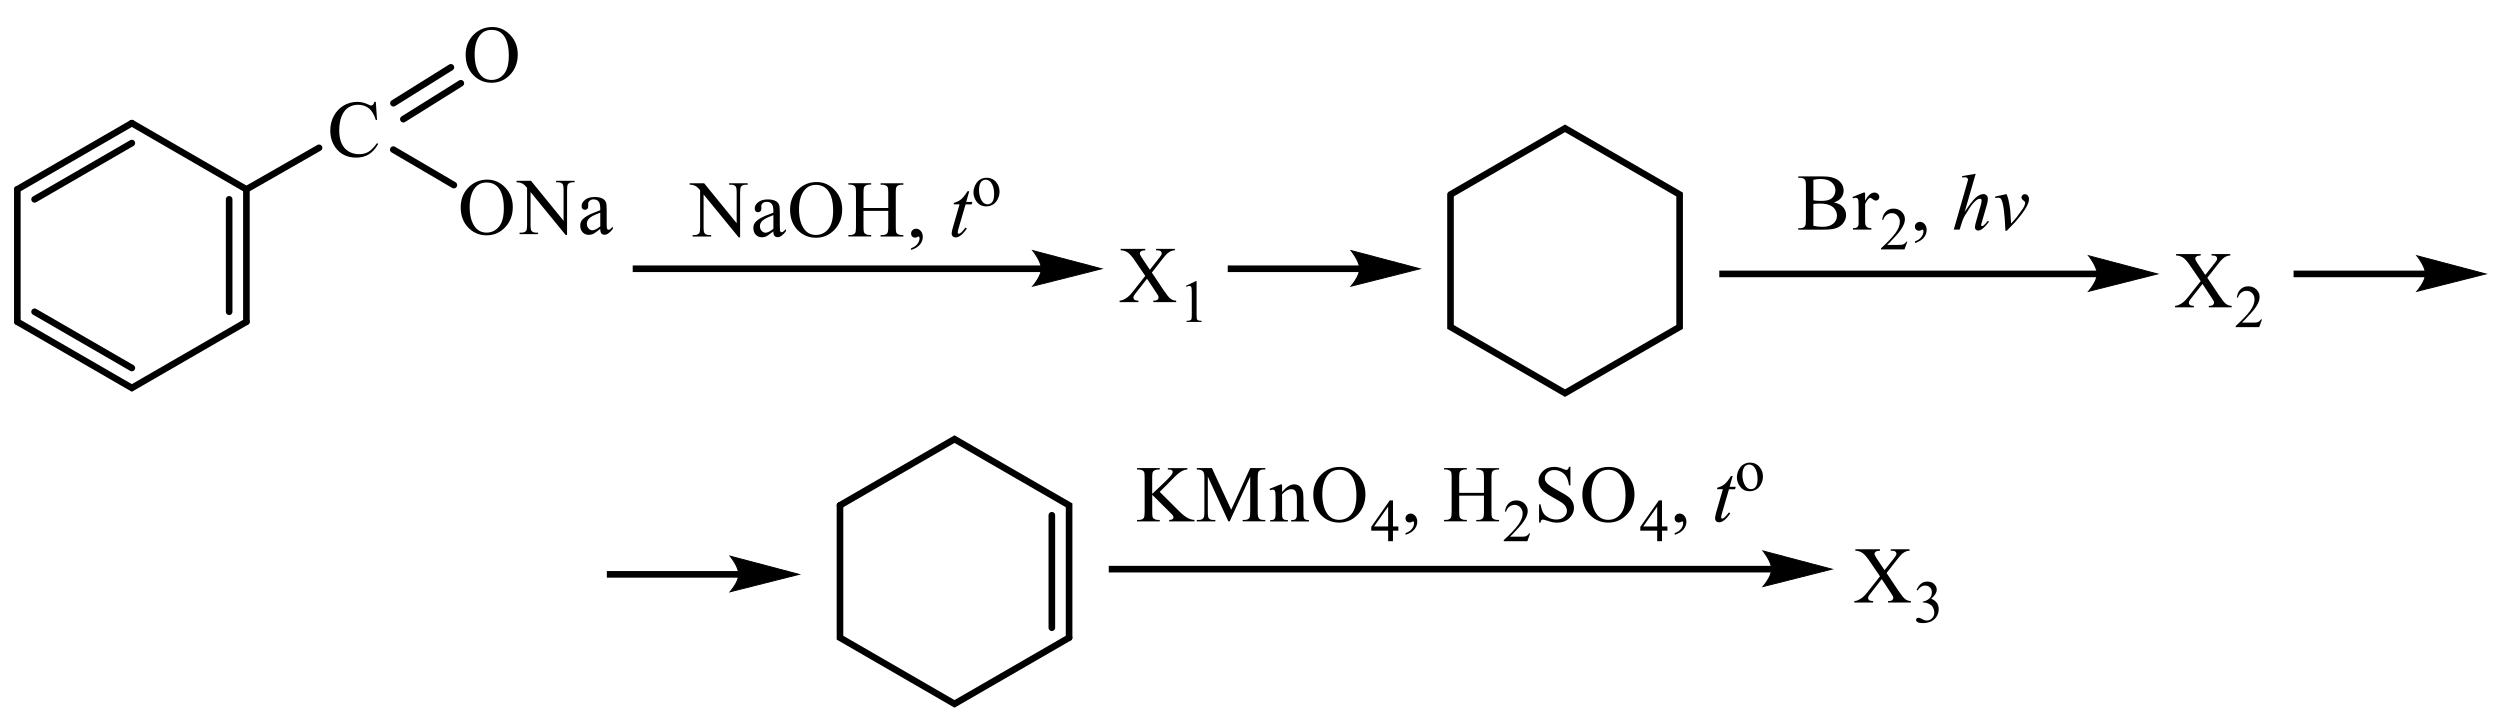 <?xml version="1.0" encoding="UTF-8"?> <svg xmlns="http://www.w3.org/2000/svg" xmlns:xlink="http://www.w3.org/1999/xlink" id="_Слой_1" data-name="Слой 1" width="639" height="184.5" viewBox="0 0 639 184.5"><defs><style> .cls-1 { stroke-width: .25px; } .cls-1, .cls-2, .cls-3 { fill: none; } .cls-1, .cls-3 { stroke: #000; stroke-linecap: round; stroke-miterlimit: 10; } .cls-3 { stroke-width: 1.69px; } .cls-4 { fill-rule: evenodd; } .cls-5 { clip-path: url(#clippath); } </style><clipPath id="clippath"><rect class="cls-2" width="639" height="184.5"></rect></clipPath></defs><g class="cls-5"><path class="cls-4" d="M232.88,63.88v-.44c.69-.23,1.22-.58,1.6-1.06.37-.48.56-.99.56-1.52,0-.13-.04-.23-.09-.32-.05-.06-.11-.09-.14-.09-.07,0-.25.07-.49.2-.11.06-.25.09-.37.09-.34,0-.6-.1-.79-.29-.19-.19-.28-.46-.28-.8s.12-.61.37-.84c.25-.23.56-.35.92-.35.44,0,.85.19,1.18.58.35.38.51.9.51,1.53,0,.69-.23,1.33-.71,1.92-.48.59-1.23,1.06-2.27,1.4ZM220.71,53.16h6.33v-3.9c0-.7-.05-1.15-.14-1.38-.05-.17-.19-.31-.41-.43-.3-.16-.6-.24-.92-.24h-.49v-.37h5.82v.37h-.48c-.32,0-.62.08-.92.23-.21.11-.35.27-.42.49-.09.22-.12.66-.12,1.33v8.79c0,.69.05,1.14.12,1.36.07.17.21.31.42.43.28.16.6.24.92.24h.48v.37h-5.82v-.37h.49c.55,0,.95-.16,1.22-.49.16-.22.25-.73.25-1.55v-4.15h-6.33v4.15c0,.69.05,1.14.14,1.36.07.17.21.31.42.43.28.16.58.24.92.24h.48v.37h-5.82v-.37h.48c.56,0,.97-.16,1.23-.49.16-.22.23-.73.23-1.55v-8.79c0-.7-.04-1.15-.12-1.38-.07-.17-.21-.31-.41-.43-.3-.16-.62-.24-.93-.24h-.48v-.37h5.82v.37h-.48c-.34,0-.63.08-.92.23-.21.11-.35.27-.44.49-.07.22-.12.66-.12,1.33v3.9ZM208.54,47.26c-1.22,0-2.2.45-2.93,1.36-.92,1.12-1.38,2.77-1.38,4.94s.48,3.93,1.43,5.13c.72.91,1.69,1.36,2.87,1.36,1.29,0,2.35-.5,3.17-1.5.83-1,1.25-2.57,1.25-4.72,0-2.33-.46-4.07-1.38-5.21-.74-.91-1.76-1.37-3.05-1.37ZM208.74,46.53c1.76,0,3.3.67,4.58,2.01,1.29,1.34,1.94,3.02,1.94,5.03s-.65,3.78-1.96,5.15c-1.3,1.36-2.87,2.05-4.73,2.05s-3.46-.67-4.73-2c-1.27-1.33-1.9-3.06-1.9-5.17s.72-3.93,2.2-5.29c1.27-1.19,2.8-1.78,4.58-1.78ZM197.68,58.48v-3.5c-1.02.4-1.66.69-1.96.85-.53.29-.92.6-1.13.92-.23.32-.35.67-.35,1.05,0,.48.14.88.44,1.2.28.32.62.48.99.48.51,0,1.18-.33,2.01-1ZM197.68,59.13c-.95.73-1.53,1.15-1.78,1.27-.35.17-.74.25-1.15.25-.63,0-1.16-.22-1.57-.65-.42-.43-.62-1.01-.62-1.72,0-.45.09-.84.3-1.17.26-.46.74-.88,1.43-1.29.67-.4,1.8-.89,3.39-1.47v-.36c0-.92-.14-1.55-.44-1.89-.28-.34-.71-.51-1.27-.51-.42,0-.76.11-1.01.34-.25.23-.37.49-.37.78l.02.58c0,.31-.09.55-.25.71-.16.17-.35.25-.62.25-.25,0-.44-.09-.6-.26-.16-.17-.23-.41-.23-.71,0-.58.28-1.11.88-1.59.58-.48,1.41-.72,2.47-.72.81,0,1.48.14,2.01.41.39.21.69.53.86.97.12.29.19.88.19,1.77v3.12c0,.88.02,1.41.04,1.61.04.2.09.33.18.4.07.07.16.1.26.1s.19-.02.28-.07c.14-.09.41-.33.81-.73v.56c-.76,1-1.46,1.51-2.15,1.51-.32,0-.58-.11-.78-.34-.19-.23-.3-.62-.3-1.17ZM176.28,46.84h3.7l8.31,10.21v-7.85c0-.84-.09-1.36-.28-1.57-.25-.28-.63-.42-1.16-.42h-.48v-.37h4.74v.37h-.49c-.56,0-.97.17-1.22.52-.14.22-.23.7-.23,1.47v11.48h-.35l-8.98-10.97v8.38c0,.84.09,1.36.28,1.57.25.28.63.42,1.16.42h.49v.37h-4.74v-.37h.48c.58,0,.99-.17,1.23-.52.14-.22.21-.7.21-1.47v-9.47c-.39-.46-.69-.77-.9-.91-.19-.15-.49-.28-.9-.41-.19-.06-.48-.09-.87-.09v-.37Z"></path><path class="cls-4" d="M247.74,48.88l-.78,2.73h1.57l-.18.63h-1.55l-1.73,5.92c-.19.64-.28,1.05-.28,1.24,0,.11.02.2.07.26.05.06.12.09.19.09.18,0,.39-.12.67-.35.16-.13.51-.55,1.08-1.24l.32.25c-.6.9-1.18,1.53-1.75,1.9-.37.25-.74.38-1.13.38-.28,0-.53-.09-.72-.28-.18-.18-.28-.42-.28-.71,0-.36.11-.91.34-1.66l1.68-5.81h-1.52l.09-.39c.74-.2,1.36-.5,1.83-.9.49-.4,1.04-1.09,1.64-2.07h.44Z"></path><path class="cls-4" d="M251.94,45.93c-.26,0-.53.08-.81.24-.26.16-.48.44-.65.83-.16.4-.25.91-.25,1.53,0,1,.21,1.87.6,2.6.41.73.93,1.09,1.59,1.09.48,0,.88-.2,1.2-.6.32-.4.48-1.09.48-2.07,0-1.23-.26-2.19-.79-2.89-.35-.48-.81-.72-1.36-.72ZM252.17,45.44c1.04,0,1.89.4,2.52,1.19.53.68.79,1.46.79,2.34,0,.62-.14,1.24-.44,1.87-.3.63-.71,1.11-1.22,1.43-.53.32-1.11.48-1.75.48-1.04,0-1.85-.41-2.47-1.24-.51-.7-.78-1.48-.78-2.35,0-.63.16-1.26.48-1.89.3-.62.72-1.09,1.23-1.39.51-.3,1.06-.45,1.62-.45Z"></path><rect x="161.72" y="67.85" width="104.66" height="1.69"></rect><polygon class="cls-4" points="281.6 68.7 280.84 68.89 278.85 69.39 276.03 70.1 272.78 70.92 269.54 71.74 266.72 72.45 264.72 72.96 263.97 73.15 264.32 72.72 264.67 72.25 265.46 70.96 265.82 70.21 266.08 69.45 266.08 67.91 265.82 67.11 265.46 66.33 264.67 64.97 264.32 64.48 264.05 64.15 263.97 64.03 264.72 64.24 266.72 64.76 269.54 65.51 272.78 66.37 276.03 67.22 278.85 67.97 280.84 68.5 281.6 68.7"></polygon><path class="cls-1" d="M281.6,68.7l-17.63,4.45s2.2-2.5,2.2-4.45-2.2-4.66-2.2-4.66l17.63,4.66Z"></path><path class="cls-4" d="M294.42,69.68l2.91,4.36c.81,1.2,1.41,1.97,1.82,2.28.39.32.88.49,1.48.53v.37h-5.84v-.37c.39,0,.67-.05.86-.12.14-.06.25-.15.34-.28.11-.12.14-.25.14-.38,0-.15-.04-.31-.09-.46-.05-.11-.23-.41-.55-.88l-2.31-3.49-2.86,3.65c-.3.39-.48.65-.53.78-.07.13-.09.27-.09.41,0,.22.09.39.26.53s.53.22,1.02.24v.37h-4.81v-.37c.34-.03.63-.1.88-.21.41-.17.81-.41,1.18-.7s.81-.75,1.29-1.36l3.21-4.06-2.68-3.93c-.72-1.06-1.34-1.76-1.85-2.09-.51-.33-1.09-.51-1.76-.53v-.37h6.29v.37c-.53.02-.9.11-1.09.26-.21.15-.3.32-.3.51,0,.25.16.61.48,1.08l2.08,3.12,2.43-3.06c.26-.36.44-.61.51-.74.05-.13.09-.27.09-.41s-.04-.26-.12-.37c-.09-.14-.21-.24-.37-.29-.16-.06-.48-.09-.95-.1v-.37h4.81v.37c-.37.02-.69.08-.93.18-.35.15-.69.36-.99.62-.3.26-.72.74-1.27,1.45l-2.7,3.45Z"></path><path class="cls-4" d="M303.11,73.07l2.49-1.21h.25v8.62c0,.57.04.93.07,1.07.05.14.16.25.3.32.16.08.46.12.92.13v.28h-3.83v-.28c.48-.01.79-.05.92-.13.14-.07.25-.17.3-.29.05-.12.09-.49.09-1.1v-5.51c0-.74-.04-1.22-.07-1.43-.04-.16-.11-.28-.19-.35-.11-.08-.21-.11-.33-.11-.19,0-.44.08-.78.23l-.12-.23Z"></path><rect x="313.81" y="67.85" width="33.93" height="1.69"></rect><polygon class="cls-4" points="362.96 68.7 362.2 68.89 360.21 69.39 357.37 70.1 354.14 70.92 350.9 71.74 348.07 72.45 346.08 72.96 345.32 73.15 345.41 73.03 346.01 72.25 346.82 70.96 347.18 70.21 347.42 69.45 347.42 67.91 347.18 67.11 346.82 66.33 346.01 64.97 345.66 64.48 345.32 64.03 346.08 64.24 348.07 64.76 350.9 65.51 354.14 66.37 357.37 67.22 360.21 67.97 362.2 68.5 362.96 68.7"></polygon><path class="cls-1" d="M362.96,68.7l-17.63,4.45s2.2-2.5,2.2-4.45-2.2-4.66-2.2-4.66l17.63,4.66Z"></path><rect x="439.45" y="69.17" width="96.81" height="1.69"></rect><polygon class="cls-4" points="551.47 70.02 550.71 70.21 548.72 70.72 545.88 71.43 542.65 72.25 539.41 73.06 536.59 73.77 534.6 74.28 533.84 74.47 533.93 74.36 534.17 74.05 534.53 73.58 535.34 72.28 535.69 71.54 535.94 70.77 535.94 69.23 535.69 68.43 535.34 67.65 534.53 66.3 534.17 65.8 533.93 65.47 533.84 65.36 534.6 65.56 536.59 66.09 539.41 66.83 542.65 67.69 545.88 68.55 548.72 69.29 550.71 69.82 551.47 70.02"></polygon><path class="cls-1" d="M551.47,70.02l-17.63,4.45s2.2-2.5,2.2-4.45-2.2-4.66-2.2-4.66l17.63,4.66Z"></path><path class="cls-4" d="M476.72,49.22v2.07c.76-1.38,1.55-2.07,2.36-2.07.37,0,.67.11.92.34.23.22.35.48.35.78,0,.26-.09.48-.26.66-.18.18-.37.27-.62.27-.23,0-.49-.11-.79-.35-.28-.23-.49-.35-.63-.35-.12,0-.26.07-.41.2-.3.28-.6.73-.92,1.36v4.41c0,.51.05.89.18,1.15.09.18.25.33.48.45.21.12.53.18.95.18v.36h-4.71v-.36c.46,0,.81-.07,1.04-.22.16-.11.28-.28.35-.51.04-.11.05-.44.05-.97v-3.56c0-1.07-.04-1.71-.07-1.91-.04-.2-.12-.35-.25-.45-.11-.09-.26-.14-.42-.14-.21,0-.44.05-.71.15l-.11-.36,2.79-1.12h.42ZM463.5,57.71c.78.18,1.55.27,2.31.27,1.2,0,2.13-.27,2.77-.82.63-.55.95-1.22.95-2.02,0-.53-.14-1.04-.44-1.53-.28-.49-.76-.87-1.39-1.15-.65-.28-1.46-.42-2.42-.42-.41,0-.78,0-1.06.02-.3.01-.53.04-.72.07v5.58ZM463.5,51.2c.25.05.53.08.85.11.32.02.67.04,1.06.04.97,0,1.71-.11,2.2-.32.49-.21.86-.53,1.13-.97.26-.44.39-.91.39-1.43,0-.8-.32-1.48-.97-2.04-.65-.56-1.6-.84-2.84-.84-.67,0-1.27.07-1.82.22v5.23ZM468.75,51.74c.95.2,1.66.52,2.12.97.65.61.99,1.37.99,2.26,0,.68-.21,1.32-.65,1.94-.42.62-1.01,1.07-1.76,1.36-.74.28-1.87.43-3.4.43h-6.42v-.37h.51c.56,0,.97-.18,1.22-.54.16-.23.23-.73.23-1.5v-8.8c0-.84-.09-1.38-.28-1.6-.26-.29-.65-.44-1.16-.44h-.51v-.37h5.87c1.09,0,1.97.08,2.64.24,1.01.24,1.76.67,2.29,1.28.53.61.79,1.32.79,2.11,0,.68-.21,1.29-.62,1.83-.42.54-1.04.94-1.85,1.2Z"></path><path class="cls-4" d="M487.5,61.78l-.71,1.97h-6.01v-.28c1.76-1.62,3.02-2.94,3.74-3.96.72-1.02,1.08-1.96,1.08-2.81,0-.65-.19-1.18-.6-1.6-.39-.42-.86-.63-1.41-.63-.51,0-.95.15-1.36.44-.41.29-.69.72-.88,1.29h-.28c.12-.93.46-1.64.97-2.14.51-.5,1.16-.74,1.94-.74.83,0,1.52.26,2.08.8.55.53.83,1.16.83,1.88,0,.52-.12,1.03-.37,1.55-.37.81-.97,1.68-1.8,2.58-1.25,1.37-2.03,2.19-2.35,2.47h2.66c.55,0,.93-.02,1.15-.06.21-.04.42-.12.6-.25.18-.12.32-.3.46-.52h.26Z"></path><path class="cls-4" d="M489.47,62.12v-.44c.69-.23,1.23-.58,1.6-1.06.37-.48.56-.98.56-1.52,0-.13-.04-.23-.09-.32-.05-.06-.09-.09-.14-.09-.07,0-.23.07-.48.2-.12.06-.25.09-.39.09-.32,0-.58-.1-.78-.29-.19-.19-.3-.46-.3-.8s.12-.61.39-.84c.25-.23.55-.35.92-.35.44,0,.83.19,1.18.58.34.38.51.9.51,1.53,0,.69-.25,1.33-.72,1.92-.48.59-1.23,1.06-2.27,1.4Z"></path><path class="cls-4" d="M509.98,50.23l2.89-.62c.21.49.39,1,.51,1.52.18.76.32,1.65.44,2.69.05.52.12,1.63.21,3.32.85-.92,1.34-1.5,1.5-1.72.88-1.2,1.39-1.9,1.53-2.11.21-.35.37-.67.46-.93.07-.2.11-.39.11-.57s-.16-.38-.48-.6c-.3-.23-.46-.48-.46-.76,0-.21.09-.4.26-.57.16-.17.37-.25.6-.25.28,0,.53.11.74.35s.32.52.32.86-.05.67-.16.99c-.18.51-.49,1.13-.97,1.86-.48.73-1.23,1.72-2.29,2.95-.14.15-.88.93-2.24,2.33h-.37c-.16-4.24-.49-6.88-1.01-7.93-.16-.34-.44-.51-.83-.51-.16,0-.41.03-.71.09l-.07-.35ZM504.99,44.41l-2.82,9.75c1.22-1.83,2.17-3.05,2.84-3.65.69-.6,1.34-.9,1.96-.9.32,0,.6.11.81.33.21.22.32.52.32.88,0,.44-.09.98-.28,1.61l-1.22,4.21c-.16.51-.23.79-.23.84,0,.09.02.17.07.23.07.06.12.09.19.09.09,0,.19-.04.32-.13.37-.29.76-.7,1.13-1.23l.3.19c-.21.35-.53.74-.93,1.17-.41.42-.76.72-1.04.88-.3.16-.56.25-.79.25-.25,0-.44-.08-.6-.24-.16-.16-.23-.36-.23-.61,0-.29.11-.84.35-1.65l1.15-4.02c.14-.5.21-.9.21-1.18,0-.13-.04-.24-.12-.32-.07-.08-.19-.12-.32-.12-.19,0-.42.07-.67.22-.44.28-.97.8-1.57,1.57-.16.21-.69,1.04-1.6,2.51-.28.47-.51.98-.69,1.54l-.65,2.06h-1.5l3.3-11.49.35-1.24c0-.17-.07-.33-.21-.46-.14-.13-.32-.2-.53-.2-.12,0-.3.02-.55.06l-.21.03v-.39l3.47-.58Z"></path><path class="cls-4" d="M564.2,71.01l2.91,4.36c.81,1.2,1.41,1.97,1.82,2.28.39.32.88.49,1.48.53v.37h-5.84v-.37c.39,0,.67-.05.86-.12.14-.06.25-.15.33-.28.11-.12.14-.25.14-.38,0-.15-.04-.31-.09-.46-.05-.11-.23-.41-.55-.88l-2.31-3.49-2.86,3.65c-.3.39-.48.65-.53.78-.07.13-.09.27-.09.41,0,.22.09.39.26.53.18.14.53.22,1.02.24v.37h-4.81v-.37c.33-.03.63-.1.88-.21.41-.17.81-.41,1.18-.7.37-.29.81-.75,1.29-1.36l3.21-4.06-2.68-3.93c-.72-1.06-1.34-1.76-1.85-2.09s-1.09-.51-1.76-.53v-.37h6.29v.37c-.53.02-.9.11-1.09.26-.21.15-.3.32-.3.51,0,.25.16.61.48,1.08l2.08,3.12,2.43-3.06c.26-.36.44-.61.51-.74.05-.13.09-.27.09-.41s-.04-.26-.12-.37c-.09-.14-.21-.24-.37-.29-.16-.06-.48-.09-.95-.1v-.37h4.81v.37c-.37.02-.69.08-.93.18-.35.15-.69.36-.99.62-.3.26-.72.74-1.27,1.45l-2.7,3.45Z"></path><path class="cls-4" d="M578.17,81.64l-.72,1.97h-6.01v-.28c1.76-1.62,3.02-2.94,3.74-3.96.72-1.02,1.08-1.96,1.08-2.81,0-.65-.19-1.18-.58-1.6-.41-.42-.88-.63-1.43-.63-.51,0-.95.15-1.36.44-.39.29-.69.72-.88,1.29h-.28c.12-.93.46-1.64.97-2.14.53-.5,1.16-.74,1.94-.74.83,0,1.53.26,2.08.8.55.53.83,1.16.83,1.88,0,.52-.12,1.03-.35,1.55-.37.81-.97,1.68-1.82,2.58-1.25,1.37-2.03,2.19-2.33,2.47h2.66c.53,0,.92-.02,1.13-.06.23-.04.42-.12.6-.25.18-.12.32-.3.46-.52h.28Z"></path><rect x="586.24" y="69.17" width="33.93" height="1.69"></rect><polygon class="cls-4" points="635.39 70.02 634.63 70.21 632.63 70.72 629.8 71.43 626.57 72.25 623.32 73.06 620.5 73.77 618.51 74.28 617.75 74.47 617.84 74.36 618.09 74.05 618.85 72.97 619.25 72.28 619.6 71.54 619.85 70.77 619.85 69.23 619.6 68.43 619.25 67.65 618.44 66.3 618.09 65.8 617.84 65.47 617.75 65.36 618.51 65.56 620.5 66.09 623.32 66.83 626.57 67.69 629.8 68.54 632.63 69.29 634.63 69.82 635.39 70.02"></polygon><path class="cls-1" d="M635.39,70.02l-17.63,4.45s2.2-2.5,2.2-4.45-2.2-4.66-2.2-4.66l17.63,4.66Z"></path><rect x="155.11" y="145.96" width="33.93" height="1.69"></rect><polygon class="cls-4" points="204.26 146.81 203.5 147 201.51 147.5 198.67 148.21 195.44 149.03 192.2 149.85 189.38 150.56 187.39 151.07 186.63 151.26 186.96 150.83 187.31 150.36 188.13 149.07 188.48 148.32 188.73 147.56 188.73 146.02 188.48 145.22 188.13 144.44 187.72 143.71 187.31 143.08 186.96 142.59 186.63 142.14 187.39 142.35 189.38 142.87 192.2 143.62 195.44 144.48 198.67 145.33 201.51 146.08 203.5 146.61 204.26 146.81"></polygon><path class="cls-1" d="M204.26,146.81l-17.63,4.45s2.2-2.5,2.2-4.45-2.2-4.66-2.2-4.66l17.63,4.66Z"></path><rect x="283.4" y="144.63" width="169.65" height="1.69"></rect><polygon class="cls-4" points="468.26 145.48 467.5 145.67 465.49 146.18 462.67 146.89 459.44 147.71 456.2 148.52 453.38 149.24 451.37 149.74 450.63 149.93 450.72 149.82 450.96 149.51 451.32 149.04 451.72 148.44 452.13 147.75 452.48 147 452.73 146.23 452.73 144.7 452.48 143.89 452.13 143.11 451.72 142.39 451.32 141.76 450.96 141.26 450.72 140.94 451.37 141.02 453.38 141.55 456.2 142.3 459.44 143.15 462.67 144.01 465.49 144.75 467.5 145.28 468.26 145.48"></polygon><path class="cls-1" d="M468.26,145.48l-17.63,4.45s2.2-2.5,2.2-4.45-2.2-4.66-2.2-4.66l17.63,4.66Z"></path><path class="cls-4" d="M342.29,120.08c-1.22,0-2.2.45-2.93,1.36-.92,1.12-1.38,2.77-1.38,4.94s.48,3.93,1.41,5.13c.74.91,1.69,1.36,2.89,1.36,1.29,0,2.35-.5,3.17-1.5.83-1,1.25-2.57,1.25-4.72,0-2.33-.46-4.07-1.38-5.21-.74-.91-1.76-1.37-3.05-1.37ZM342.48,119.34c1.76,0,3.28.67,4.58,2.01,1.29,1.34,1.94,3.02,1.94,5.03s-.65,3.78-1.96,5.15c-1.3,1.37-2.89,2.05-4.74,2.05s-3.44-.67-4.71-2c-1.27-1.33-1.92-3.06-1.92-5.17s.74-3.93,2.22-5.29c1.27-1.19,2.8-1.78,4.58-1.78ZM327.71,125.75c1.08-1.3,2.1-1.95,3.07-1.95.51,0,.93.13,1.3.38.35.25.63.66.86,1.24.14.4.21,1.02.21,1.85v3.93c0,.58.05.98.14,1.19.07.17.19.3.35.39.18.09.48.14.92.14v.36h-4.55v-.36h.19c.42,0,.72-.07.9-.2.16-.13.28-.32.35-.58.02-.1.04-.41.04-.94v-3.77c0-.84-.11-1.44-.32-1.82-.23-.38-.58-.57-1.11-.57-.79,0-1.59.44-2.36,1.31v4.85c0,.62.04,1.01.11,1.16.09.19.21.34.39.43.16.09.49.14.99.14v.36h-4.53v-.36h.19c.48,0,.79-.12.95-.36.16-.24.25-.69.25-1.36v-3.41c0-1.1-.04-1.78-.09-2.02-.04-.24-.12-.41-.23-.49-.09-.09-.23-.13-.41-.13-.19,0-.42.05-.67.15l-.16-.36,2.77-1.12h.44v1.95ZM313.97,133.27l-5.25-11.46v9.1c0,.84.09,1.36.26,1.57.25.28.63.42,1.18.42h.48v.37h-4.74v-.37h.49c.56,0,.99-.17,1.22-.52.14-.22.23-.7.23-1.47v-8.9c0-.6-.07-1.04-.21-1.31-.09-.19-.26-.36-.51-.49-.25-.13-.65-.2-1.22-.2v-.37h3.86l4.94,10.65,4.85-10.65h3.86v.37h-.48c-.58,0-.99.17-1.23.52-.14.22-.23.7-.23,1.47v8.9c0,.84.11,1.36.28,1.57.25.28.63.42,1.18.42h.48v.37h-5.78v-.37h.48c.58,0,.99-.17,1.23-.52.14-.22.21-.7.21-1.47v-9.1l-5.24,11.46h-.34ZM296.43,125.72l5.01,4.99c.83.82,1.53,1.38,2.12,1.68.58.3,1.16.47,1.75.51v.37h-6.47v-.37c.39,0,.67-.07.83-.2.18-.13.26-.28.26-.44s-.04-.3-.11-.43c-.05-.13-.26-.37-.62-.71l-4.69-4.65v4.39c0,.69.04,1.14.12,1.36.07.17.21.31.42.43.28.16.58.24.92.24h.46v.37h-5.8v-.37h.48c.56,0,.97-.16,1.23-.49.16-.22.23-.73.23-1.55v-8.8c0-.69-.04-1.15-.12-1.38-.07-.16-.21-.3-.41-.42-.3-.16-.6-.24-.93-.24h-.48v-.37h5.8v.37h-.46c-.32,0-.62.08-.92.23-.21.11-.35.27-.44.48-.07.22-.11.66-.11,1.33v4.17c.12-.13.58-.55,1.38-1.27,1.97-1.82,3.17-3.04,3.6-3.65.18-.27.26-.5.26-.7,0-.16-.07-.29-.21-.41-.14-.12-.37-.17-.71-.17h-.32v-.37h4.99v.37c-.28,0-.55.05-.79.12s-.53.22-.88.43c-.35.21-.78.55-1.29,1.02-.14.13-.83.82-2.03,2.06l-2.08,2.07Z"></path><path class="cls-4" d="M354.81,134.56v-5.07l-3.6,5.07h3.6ZM357.42,134.56v1.07h-1.38v2.7h-1.23v-2.7h-4.32v-.96l4.73-6.76h.83v6.66h1.38Z"></path><path class="cls-4" d="M359.27,136.69v-.44c.71-.23,1.23-.58,1.6-1.06.39-.48.56-.98.56-1.52,0-.13-.02-.23-.09-.32-.04-.06-.09-.09-.14-.09-.07,0-.23.07-.48.2-.12.06-.25.09-.39.09-.32,0-.58-.1-.78-.29-.19-.19-.3-.46-.3-.8s.14-.61.39-.84c.25-.23.55-.35.92-.35.44,0,.83.19,1.18.58.33.38.51.9.51,1.53,0,.69-.25,1.33-.72,1.92-.48.59-1.23,1.06-2.27,1.4Z"></path><path class="cls-4" d="M372.97,125.97h6.33v-3.9c0-.7-.05-1.15-.14-1.38-.05-.17-.19-.31-.41-.43-.3-.16-.6-.24-.92-.24h-.49v-.37h5.82v.37h-.48c-.32,0-.62.08-.92.23-.21.11-.35.27-.42.49-.09.22-.12.66-.12,1.33v8.79c0,.69.04,1.14.12,1.36.07.17.21.31.42.43.28.16.6.24.92.24h.48v.37h-5.82v-.37h.49c.55,0,.95-.16,1.22-.49.16-.22.25-.73.25-1.55v-4.15h-6.33v4.15c0,.69.05,1.14.14,1.36.07.17.21.31.42.43.28.16.58.24.9.24h.49v.37h-5.82v-.37h.48c.56,0,.97-.16,1.23-.49.16-.22.23-.73.23-1.55v-8.79c0-.7-.04-1.15-.12-1.38-.07-.17-.21-.31-.42-.43-.28-.16-.6-.24-.92-.24h-.48v-.37h5.82v.37h-.49c-.32,0-.62.08-.9.23-.21.11-.35.27-.44.49-.07.22-.12.66-.12,1.33v3.9Z"></path><path class="cls-4" d="M391.1,136.36l-.71,1.97h-6.03v-.28c1.78-1.62,3.02-2.94,3.74-3.96.72-1.02,1.09-1.96,1.09-2.81,0-.65-.19-1.18-.6-1.6-.39-.42-.86-.63-1.43-.63-.49,0-.93.15-1.34.44-.41.29-.69.72-.88,1.29h-.28c.12-.93.44-1.64.97-2.14.51-.5,1.16-.74,1.94-.74.83,0,1.52.26,2.08.8.55.53.83,1.16.83,1.88,0,.52-.12,1.03-.37,1.55-.37.81-.97,1.68-1.8,2.58-1.25,1.37-2.03,2.19-2.35,2.47h2.66c.55,0,.93-.02,1.15-.06.21-.04.41-.12.58-.25.18-.12.34-.3.46-.52h.28Z"></path><path class="cls-4" d="M411.06,120.08c-1.22,0-2.19.45-2.93,1.36-.92,1.12-1.38,2.77-1.38,4.94s.48,3.93,1.43,5.13c.72.91,1.69,1.36,2.89,1.36,1.27,0,2.33-.5,3.16-1.5.83-1,1.25-2.57,1.25-4.72,0-2.33-.46-4.07-1.38-5.21-.74-.91-1.75-1.37-3.05-1.37ZM411.25,119.34c1.76,0,3.3.67,4.58,2.01,1.3,1.34,1.94,3.02,1.94,5.03s-.65,3.78-1.96,5.15c-1.3,1.37-2.87,2.05-4.73,2.05s-3.46-.67-4.73-2c-1.27-1.33-1.9-3.06-1.9-5.17s.72-3.93,2.2-5.29c1.27-1.19,2.8-1.78,4.58-1.78ZM401.4,119.34v4.71h-.37c-.12-.9-.34-1.62-.65-2.16-.32-.54-.76-.96-1.32-1.28-.58-.31-1.18-.47-1.8-.47-.69,0-1.27.21-1.73.64-.44.43-.67.91-.67,1.45,0,.41.14.79.42,1.14.42.5,1.41,1.17,2.96,2.01,1.27.68,2.13,1.21,2.61,1.57.46.37.81.79,1.08,1.29.25.5.37,1.01.37,1.56,0,1.03-.41,1.92-1.2,2.67s-1.83,1.12-3.09,1.12c-.39,0-.76-.03-1.11-.09-.21-.03-.63-.16-1.29-.37-.65-.21-1.08-.32-1.25-.32-.16,0-.28.05-.39.15-.09.1-.18.31-.21.62h-.37v-4.67h.37c.18.98.41,1.71.71,2.19.28.49.74.89,1.34,1.21.6.32,1.27.48,1.99.48.83,0,1.5-.22,1.97-.66.49-.44.74-.96.74-1.57,0-.34-.11-.67-.28-1.01-.18-.34-.48-.66-.86-.95-.25-.2-.97-.63-2.13-1.28-1.16-.65-1.99-1.17-2.49-1.56-.49-.39-.86-.82-1.11-1.29-.25-.47-.39-.98-.39-1.55,0-.98.39-1.82,1.13-2.53.76-.71,1.71-1.06,2.86-1.06.72,0,1.5.18,2.29.53.39.17.65.25.79.25.18,0,.32-.05.44-.16.11-.1.19-.31.26-.63h.37Z"></path><path class="cls-4" d="M423.58,134.56v-5.07l-3.58,5.07h3.58ZM426.19,134.56v1.07h-1.38v2.7h-1.23v-2.7h-4.32v-.96l4.74-6.76h.81v6.66h1.38Z"></path><path class="cls-4" d="M428.06,136.69v-.44c.69-.23,1.22-.58,1.6-1.06.37-.48.56-.98.56-1.52,0-.13-.04-.23-.09-.32-.05-.06-.09-.09-.14-.09-.07,0-.23.07-.48.2-.12.06-.25.09-.39.09-.34,0-.58-.1-.78-.29-.19-.19-.3-.46-.3-.8s.12-.61.37-.84c.26-.23.56-.35.92-.35.44,0,.85.19,1.18.58.35.38.53.9.53,1.53,0,.69-.25,1.33-.72,1.92-.48.59-1.23,1.06-2.27,1.4Z"></path><path class="cls-4" d="M442.87,121.69l-.78,2.73h1.57l-.18.63h-1.55l-1.73,5.92c-.19.64-.28,1.05-.28,1.24,0,.11.02.2.07.26.05.06.12.09.19.09.18,0,.39-.12.67-.35.16-.13.51-.55,1.08-1.24l.32.25c-.6.9-1.18,1.53-1.75,1.9-.37.25-.74.38-1.13.38-.3,0-.53-.09-.72-.28-.18-.18-.28-.42-.28-.71,0-.36.11-.91.32-1.66l1.68-5.81h-1.5l.09-.39c.74-.2,1.36-.5,1.83-.9.49-.4,1.04-1.09,1.64-2.07h.44Z"></path><path class="cls-4" d="M447.07,118.74c-.26,0-.53.08-.81.24-.26.16-.48.44-.65.83-.16.4-.25.91-.25,1.53,0,1,.21,1.87.6,2.6.41.73.93,1.09,1.59,1.09.48,0,.88-.2,1.2-.6.32-.4.48-1.09.48-2.07,0-1.23-.26-2.19-.79-2.89-.35-.48-.81-.72-1.36-.72ZM447.3,118.25c1.04,0,1.89.4,2.5,1.19.55.68.81,1.46.81,2.34,0,.62-.14,1.24-.44,1.87-.3.63-.71,1.11-1.22,1.43-.53.32-1.11.48-1.75.48-1.04,0-1.85-.41-2.47-1.24-.51-.7-.78-1.48-.78-2.35,0-.63.16-1.26.48-1.89.3-.62.72-1.09,1.23-1.39.51-.3,1.06-.45,1.62-.45Z"></path><path class="cls-4" d="M482.21,146.47l2.91,4.36c.81,1.2,1.41,1.97,1.82,2.28.39.32.88.49,1.48.53v.37h-5.84v-.37c.39,0,.67-.05.86-.12.14-.06.25-.15.34-.28.11-.12.14-.25.14-.38,0-.15-.04-.31-.09-.46-.05-.11-.23-.41-.55-.88l-2.31-3.5-2.86,3.66c-.3.39-.48.65-.53.78-.07.13-.09.27-.09.41,0,.22.09.39.26.53.18.14.53.22,1.02.24v.37h-4.81v-.37c.33-.03.63-.1.88-.21.41-.17.81-.41,1.18-.7.37-.29.81-.75,1.29-1.36l3.21-4.06-2.68-3.93c-.72-1.06-1.34-1.76-1.85-2.09s-1.09-.51-1.76-.53v-.37h6.29v.37c-.53.02-.9.11-1.09.26-.21.16-.3.32-.3.51,0,.25.16.61.48,1.08l2.08,3.12,2.43-3.06c.26-.36.44-.61.51-.74.05-.13.09-.27.09-.41s-.04-.26-.12-.37c-.09-.14-.21-.24-.37-.29-.16-.06-.48-.09-.95-.1v-.37h4.81v.37c-.37.02-.69.08-.93.18-.35.15-.69.36-.99.62-.3.26-.72.74-1.27,1.45l-2.7,3.45Z"></path><path class="cls-4" d="M489.88,150.8c.3-.69.67-1.22,1.11-1.59.44-.37.99-.56,1.66-.56.81,0,1.45.26,1.89.8.32.4.49.82.49,1.27,0,.74-.48,1.51-1.41,2.31.63.25,1.11.6,1.43,1.05.32.46.48.99.48,1.61,0,.88-.28,1.65-.83,2.3-.74.84-1.8,1.27-3.19,1.27-.69,0-1.15-.08-1.41-.26-.25-.17-.37-.35-.37-.55,0-.14.07-.27.18-.38.12-.11.26-.17.44-.17.12,0,.25.02.37.06.09.02.28.12.58.28.3.16.51.25.63.28.18.05.37.08.58.08.51,0,.95-.2,1.34-.59.37-.4.56-.87.56-1.41,0-.4-.09-.78-.26-1.16-.12-.28-.26-.49-.42-.64-.21-.2-.51-.38-.88-.55-.39-.16-.78-.25-1.16-.25h-.23v-.23c.39-.05.79-.19,1.18-.43.41-.24.69-.52.88-.85.18-.33.26-.7.26-1.09,0-.52-.16-.94-.49-1.25-.32-.32-.72-.48-1.2-.48-.78,0-1.43.42-1.96,1.25l-.25-.12Z"></path><line class="cls-3" x1="4.43" y1="48.4" x2="33.7" y2="31.48"></line><line class="cls-3" x1="8.84" y1="50.95" x2="33.7" y2="36.57"></line><polyline class="cls-3" points="33.7 31.48 62.98 48.4 62.98 82.24"></polyline><line class="cls-3" x1="58.57" y1="50.95" x2="58.57" y2="79.69"></line><polyline class="cls-3" points="62.98 82.24 33.7 99.16 4.43 82.24"></polyline><line class="cls-3" x1="33.7" y1="94.06" x2="8.84" y2="79.69"></line><line class="cls-3" x1="4.43" y1="82.24" x2="4.43" y2="48.4"></line><path class="cls-4" d="M96.06,26.05l.31,4.63h-.31c-.41-1.39-1.01-2.38-1.78-2.99-.77-.61-1.69-.91-2.77-.91-.9,0-1.72.23-2.45.69-.73.46-1.3,1.19-1.72,2.19-.42,1-.63,2.25-.63,3.75,0,1.23.2,2.3.59,3.2.39.9.99,1.6,1.78,2.08.79.48,1.7.72,2.71.72.88,0,1.66-.19,2.34-.57.68-.38,1.42-1.13,2.23-2.25l.31.2c-.68,1.21-1.48,2.1-2.39,2.66-.91.56-1.99.84-3.24.84-2.25,0-4-.84-5.24-2.51-.92-1.25-1.38-2.71-1.38-4.4,0-1.36.3-2.61.91-3.75.61-1.14,1.45-2.02,2.51-2.65,1.07-.63,2.23-.94,3.49-.94.98,0,1.95.24,2.91.72.28.15.48.22.6.22.18,0,.34-.06.47-.19.17-.18.3-.43.37-.75h.35Z"></path><line class="cls-3" x1="62.98" y1="48.4" x2="81.55" y2="37.78"></line><path class="cls-4" d="M125.62,7.64c-1.22,0-2.19.45-2.93,1.35-.92,1.12-1.37,2.77-1.37,4.94s.47,3.93,1.42,5.13c.73.91,1.69,1.37,2.89,1.37,1.28,0,2.33-.5,3.17-1.5.83-1,1.25-2.57,1.25-4.72,0-2.33-.46-4.07-1.37-5.21-.74-.91-1.75-1.36-3.05-1.36ZM125.81,6.9c1.77,0,3.3.67,4.59,2.02,1.29,1.34,1.94,3.02,1.94,5.03s-.65,3.78-1.96,5.15c-1.3,1.37-2.88,2.05-4.73,2.05s-3.45-.67-4.72-2c-1.27-1.33-1.91-3.06-1.91-5.17s.74-3.93,2.21-5.29c1.28-1.18,2.81-1.78,4.58-1.78Z"></path><line class="cls-3" x1="100.56" y1="26.38" x2="115.25" y2="17.21"></line><line class="cls-3" x1="103.1" y1="30.46" x2="117.79" y2="21.28"></line><path class="cls-4" d="M153.43,57.86v-3.51c-1.01.4-1.66.69-1.96.85-.53.29-.91.6-1.13.92s-.34.67-.34,1.06c0,.48.14.88.43,1.2.29.32.62.48.99.48.51,0,1.18-.34,2.01-1ZM153.43,58.51c-.94.73-1.53,1.15-1.78,1.27-.36.17-.75.25-1.15.25-.63,0-1.16-.22-1.57-.65-.41-.44-.62-1.01-.62-1.72,0-.45.1-.84.3-1.17.28-.46.75-.88,1.43-1.29.68-.4,1.81-.89,3.39-1.47v-.36c0-.92-.15-1.55-.44-1.89-.29-.34-.71-.51-1.27-.51-.42,0-.76.11-1,.34-.25.23-.38.49-.38.78l.02.58c0,.31-.08.55-.24.71-.16.17-.36.25-.62.25s-.45-.09-.61-.26c-.16-.17-.23-.41-.23-.71,0-.58.29-1.1.88-1.59.59-.48,1.41-.72,2.48-.72.81,0,1.48.14,2,.41.39.21.69.53.87.97.12.29.18.88.18,1.77v3.12c0,.88.02,1.42.05,1.61.03.2.09.33.17.4.08.07.17.1.27.1.11,0,.2-.02.28-.07.14-.09.41-.33.81-.73v.56c-.75,1-1.47,1.51-2.15,1.51-.33,0-.59-.11-.78-.34-.19-.23-.29-.62-.3-1.17ZM132.04,46.22h3.69l8.32,10.21v-7.85c0-.84-.09-1.36-.28-1.57-.25-.28-.64-.42-1.17-.42h-.47v-.37h4.73v.37h-.48c-.57,0-.98.17-1.22.52-.15.21-.22.7-.22,1.47v11.48h-.36l-8.97-10.97v8.39c0,.84.09,1.36.27,1.57.25.28.65.42,1.17.42h.48v.37h-4.73v-.37h.47c.58,0,.99-.17,1.23-.52.15-.21.22-.7.22-1.47v-9.47c-.39-.46-.69-.77-.9-.91-.2-.15-.5-.28-.9-.41-.19-.06-.49-.09-.88-.09v-.37ZM124.35,46.65c-1.22,0-2.19.45-2.93,1.36-.92,1.13-1.37,2.77-1.37,4.94s.47,3.93,1.42,5.13c.73.91,1.69,1.37,2.89,1.37,1.28,0,2.33-.5,3.17-1.5.83-1,1.25-2.57,1.25-4.72,0-2.33-.46-4.07-1.37-5.21-.74-.91-1.75-1.37-3.05-1.37ZM124.54,45.91c1.77,0,3.3.67,4.59,2.01,1.29,1.34,1.94,3.02,1.94,5.03s-.65,3.79-1.96,5.15c-1.3,1.37-2.88,2.05-4.73,2.05s-3.45-.67-4.72-2c-1.27-1.33-1.91-3.06-1.91-5.17s.74-3.93,2.21-5.29c1.28-1.18,2.81-1.78,4.58-1.78Z"></path><line class="cls-3" x1="100.53" y1="38.24" x2="116.01" y2="47.31"></line><polyline class="cls-3" points="370.75 49.72 400.02 32.8 429.31 49.72 429.31 83.56 400.02 100.48 370.75 83.56 370.75 49.72"></polyline><polyline class="cls-3" points="214.7 129.16 243.97 112.24 273.26 129.16 273.26 162.99"></polyline><line class="cls-3" x1="268.85" y1="131.7" x2="268.85" y2="160.45"></line><polyline class="cls-3" points="273.26 162.99 243.97 179.91 214.7 162.99 214.7 129.16"></polyline></g></svg> 
